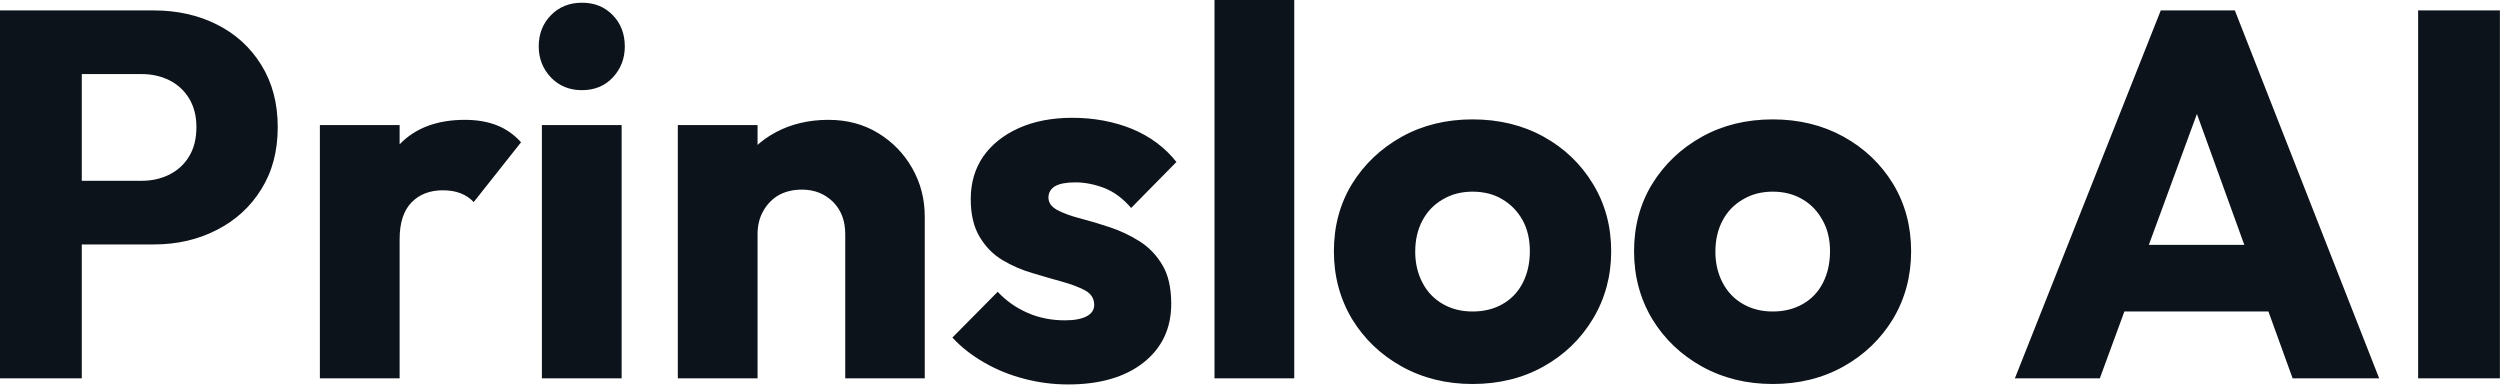 <svg fill="#0D131A" viewBox="0 0 110.354 16.974" height="100%" width="100%" xmlns="http://www.w3.org/2000/svg"><path preserveAspectRatio="none" d="M6.79 10.79L2.76 10.79L2.76 7.98L6.26 7.98Q6.92 7.98 7.47 7.71Q8.03 7.43 8.35 6.90Q8.67 6.37 8.67 5.61L8.67 5.61Q8.67 4.88 8.35 4.35Q8.03 3.82 7.47 3.54Q6.92 3.27 6.26 3.27L6.26 3.27L2.76 3.27L2.76 0.46L6.79 0.46Q8.33 0.46 9.57 1.08Q10.81 1.70 11.53 2.86Q12.26 4.03 12.26 5.61L12.26 5.61Q12.26 7.20 11.53 8.36Q10.81 9.52 9.57 10.15Q8.33 10.79 6.79 10.79L6.79 10.79ZM3.61 16.70L0 16.70L0 0.46L3.61 0.46L3.61 16.70ZM17.64 16.70L14.12 16.70L14.12 5.52L17.64 5.52L17.64 16.70ZM17.64 10.56L17.64 10.56L16.17 9.41Q16.61 7.45 17.64 6.37Q18.68 5.29 20.52 5.29L20.52 5.29Q21.32 5.29 21.93 5.53Q22.54 5.77 23 6.28L23 6.28L20.91 8.92Q20.68 8.67 20.33 8.53Q19.99 8.40 19.55 8.40L19.55 8.40Q18.68 8.40 18.16 8.94Q17.64 9.48 17.64 10.56ZM27.44 16.70L23.92 16.70L23.92 5.52L27.44 5.52L27.44 16.70ZM25.69 3.98L25.69 3.98Q24.86 3.98 24.32 3.42Q23.78 2.85 23.78 2.05L23.78 2.05Q23.78 1.22 24.32 0.67Q24.86 0.12 25.69 0.12L25.69 0.12Q26.52 0.12 27.05 0.67Q27.58 1.22 27.58 2.05L27.58 2.05Q27.58 2.85 27.05 3.42Q26.52 3.98 25.69 3.98ZM40.82 16.70L37.31 16.70L37.31 10.33Q37.31 9.45 36.77 8.91Q36.22 8.37 35.40 8.37L35.40 8.37Q34.82 8.37 34.38 8.61Q33.95 8.86 33.70 9.30Q33.44 9.75 33.44 10.33L33.44 10.33L32.08 9.66Q32.08 8.35 32.66 7.36Q33.23 6.37 34.26 5.83Q35.28 5.29 36.57 5.29L36.57 5.29Q37.81 5.29 38.77 5.88Q39.72 6.46 40.27 7.43Q40.82 8.40 40.82 9.55L40.82 9.55L40.82 16.70ZM33.44 16.70L29.92 16.70L29.92 5.52L33.44 5.52L33.44 16.70ZM47.15 16.97L47.15 16.97Q46.16 16.97 45.21 16.72Q44.25 16.47 43.44 16.00Q42.62 15.53 42.04 14.90L42.04 14.90L44.04 12.88Q44.60 13.48 45.36 13.81Q46.11 14.14 47.01 14.14L47.01 14.14Q47.63 14.14 47.97 13.96Q48.30 13.78 48.30 13.46L48.30 13.46Q48.30 13.04 47.90 12.82Q47.49 12.60 46.87 12.43Q46.25 12.26 45.56 12.05Q44.87 11.85 44.25 11.48Q43.63 11.11 43.24 10.45Q42.85 9.80 42.85 8.79L42.85 8.79Q42.85 7.71 43.40 6.91Q43.95 6.12 44.96 5.66Q45.98 5.20 47.33 5.20L47.33 5.20Q48.76 5.20 49.97 5.69Q51.17 6.19 51.93 7.15L51.93 7.15L49.93 9.18Q49.40 8.56 48.75 8.30Q48.09 8.05 47.47 8.05L47.47 8.05Q46.87 8.05 46.57 8.22Q46.28 8.40 46.28 8.72L46.28 8.72Q46.28 9.06 46.67 9.27Q47.06 9.48 47.68 9.64Q48.30 9.80 48.99 10.03Q49.68 10.26 50.30 10.65Q50.92 11.04 51.31 11.70Q51.70 12.35 51.70 13.41L51.70 13.41Q51.70 15.04 50.47 16.01Q49.24 16.97 47.15 16.97ZM57.13 16.70L53.61 16.70L53.61 0L57.13 0L57.13 16.70ZM65.00 16.95L65.00 16.95Q63.27 16.95 61.88 16.18Q60.49 15.41 59.68 14.08Q58.88 12.74 58.88 11.09L58.88 11.09Q58.88 9.43 59.68 8.12Q60.49 6.81 61.87 6.04Q63.25 5.27 65.00 5.27L65.00 5.27Q66.75 5.27 68.13 6.03Q69.51 6.79 70.31 8.11Q71.12 9.43 71.12 11.09L71.12 11.09Q71.12 12.74 70.31 14.08Q69.51 15.41 68.13 16.18Q66.75 16.95 65.00 16.95ZM65.00 13.75L65.00 13.75Q65.76 13.75 66.33 13.42Q66.91 13.09 67.22 12.48Q67.53 11.87 67.53 11.09L67.53 11.09Q67.53 10.30 67.21 9.72Q66.88 9.13 66.32 8.80Q65.76 8.46 65.00 8.46L65.00 8.46Q64.26 8.46 63.69 8.80Q63.11 9.13 62.79 9.73Q62.47 10.33 62.47 11.11L62.47 11.11Q62.47 11.87 62.79 12.48Q63.11 13.09 63.69 13.42Q64.26 13.75 65.00 13.75ZM78.25 16.95L78.25 16.95Q76.52 16.95 75.13 16.18Q73.74 15.41 72.93 14.08Q72.13 12.74 72.13 11.09L72.13 11.09Q72.13 9.43 72.93 8.12Q73.74 6.81 75.12 6.04Q76.50 5.27 78.25 5.27L78.25 5.27Q79.99 5.27 81.37 6.03Q82.75 6.79 83.56 8.11Q84.36 9.43 84.36 11.09L84.36 11.09Q84.36 12.74 83.56 14.08Q82.75 15.41 81.37 16.18Q79.99 16.95 78.25 16.95ZM78.25 13.75L78.25 13.75Q79.00 13.75 79.58 13.42Q80.16 13.09 80.47 12.48Q80.78 11.87 80.78 11.09L80.78 11.09Q80.78 10.30 80.45 9.72Q80.13 9.13 79.57 8.80Q79.00 8.46 78.25 8.46L78.25 8.46Q77.51 8.46 76.94 8.80Q76.36 9.13 76.04 9.73Q75.72 10.33 75.72 11.11L75.72 11.11Q75.72 11.87 76.04 12.48Q76.36 13.09 76.94 13.42Q77.51 13.75 78.25 13.75ZM92.69 16.70L88.94 16.70L95.38 0.46L98.65 0.46L105.02 16.70L101.20 16.70L96.32 3.22L97.64 3.22L92.69 16.70ZM101.45 13.75L92.60 13.75L92.60 10.81L101.45 10.81L101.45 13.75ZM110.35 16.70L106.74 16.70L106.74 0.46L110.35 0.46L110.35 16.70Z"></path></svg>